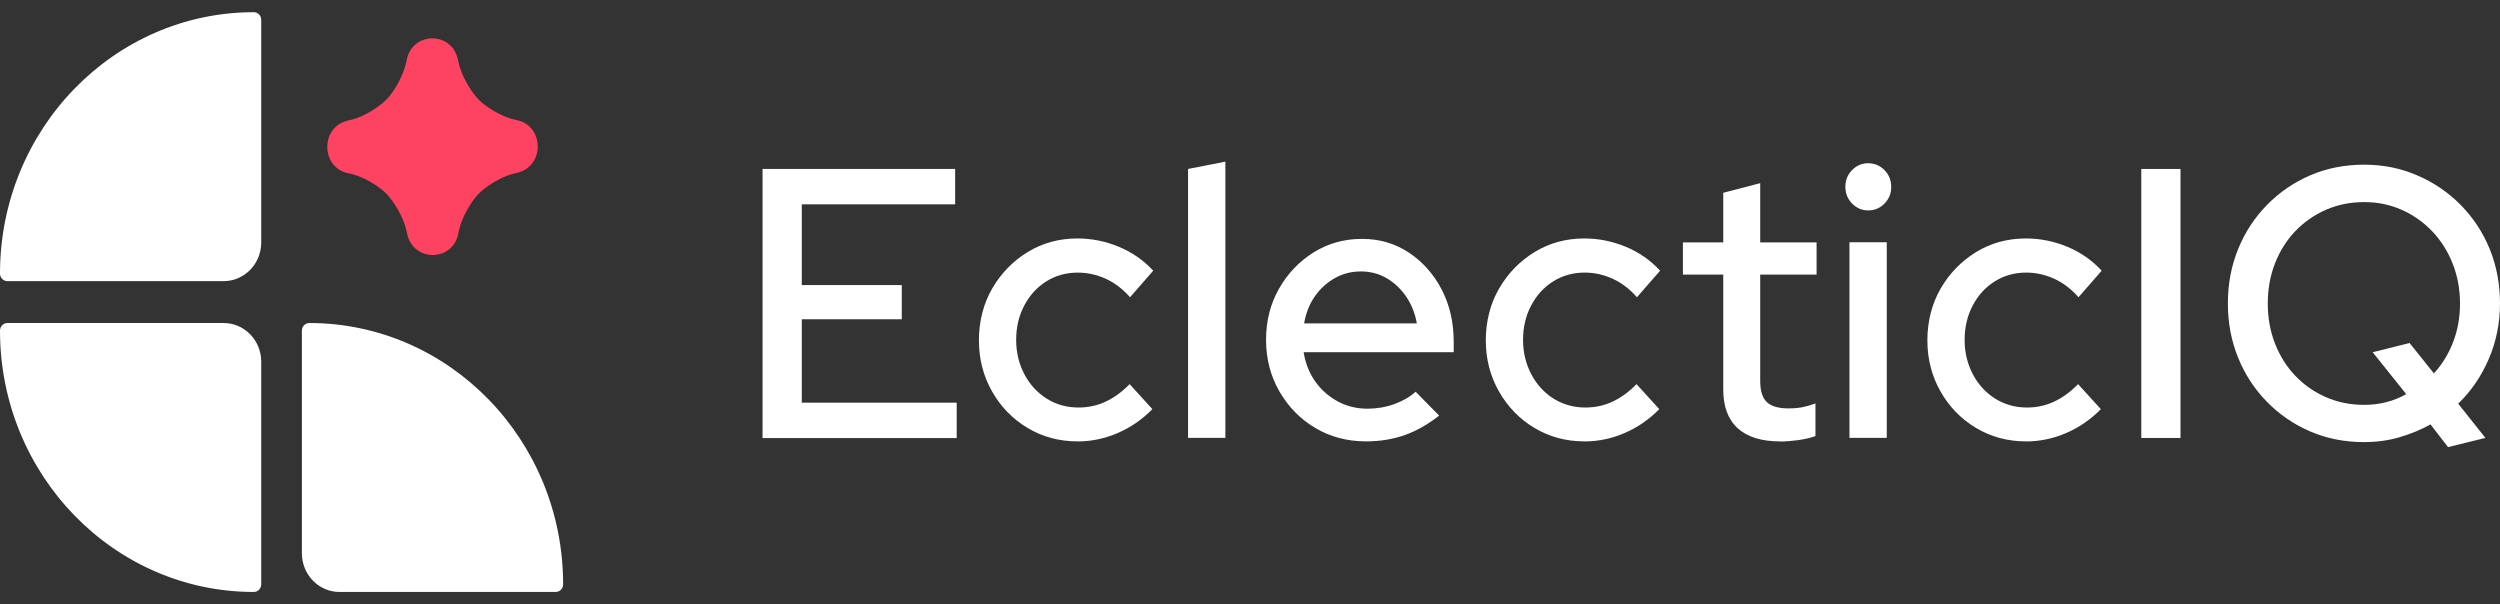 <svg width="120" height="29" viewBox="0 0 120 29" fill="none" xmlns="http://www.w3.org/2000/svg">
<rect x="0" y="0" width="120" height="29" fill="#333333" stroke="none"/>
<g clip-path="url(#clip0_313_63625)">
<path d="M26.675 28.414H16.296C15.299 28.414 14.491 27.583 14.491 26.557V15.871C14.491 15.669 14.65 15.505 14.846 15.505C21.57 15.505 27.03 21.127 27.03 28.049C27.03 28.251 26.871 28.414 26.675 28.414ZM0.355 15.505H10.734C11.731 15.505 12.539 16.337 12.539 17.363V28.049C12.539 28.251 12.38 28.414 12.184 28.414C5.46 28.414 0 22.793 0 15.871C0 15.669 0.159 15.505 0.355 15.505ZM12.184 0.586C12.38 0.586 12.539 0.749 12.539 0.951V11.637C12.539 12.663 11.731 13.495 10.734 13.495H0.355C0.159 13.495 0 13.331 0 13.13C0 6.207 5.46 0.586 12.184 0.586Z" fill="white"/>
<path fill-rule="evenodd" clip-rule="evenodd" d="M16.84 8.343C17.482 8.493 18.201 8.948 18.546 9.3C18.891 9.651 19.354 10.392 19.506 11.056L19.546 11.237C19.847 12.58 21.709 12.573 21.996 11.227L22.026 11.077C22.171 10.416 22.614 9.675 22.955 9.32C23.3 8.962 24.016 8.489 24.662 8.333L24.837 8.291C26.141 7.981 26.135 6.065 24.827 5.769L24.682 5.738C24.04 5.588 23.32 5.132 22.976 4.781C22.631 4.43 22.168 3.689 22.016 3.024L21.976 2.843C21.675 1.501 19.813 1.508 19.526 2.854L19.495 3.003C19.35 3.664 18.907 4.405 18.566 4.76C18.225 5.115 17.505 5.592 16.86 5.748L16.684 5.79C15.38 6.099 15.387 8.016 16.694 8.312L16.84 8.343Z" fill="#FE4261"/>
<path d="M36.602 21.019V8.11H45.847V9.807H38.485V13.683H43.285V15.325H38.485V19.328H45.921V21.026H36.606L36.602 21.019Z" fill="white"/>
<path d="M51.722 21.186C50.837 21.186 50.039 20.97 49.32 20.539C48.6 20.108 48.036 19.523 47.617 18.786C47.198 18.048 46.988 17.231 46.988 16.333C46.988 15.436 47.201 14.584 47.623 13.853C48.046 13.123 48.613 12.538 49.326 12.1C50.036 11.665 50.833 11.446 51.718 11.446C52.398 11.446 53.06 11.578 53.698 11.843C54.337 12.107 54.891 12.49 55.354 12.994L54.242 14.267C53.895 13.874 53.509 13.578 53.077 13.38C52.648 13.185 52.198 13.085 51.732 13.085C51.171 13.085 50.664 13.227 50.218 13.509C49.769 13.791 49.418 14.18 49.161 14.671C48.904 15.161 48.776 15.711 48.776 16.312C48.776 16.914 48.907 17.464 49.171 17.965C49.434 18.462 49.793 18.852 50.245 19.137C50.698 19.419 51.205 19.561 51.769 19.561C52.236 19.561 52.671 19.468 53.077 19.276C53.482 19.085 53.864 18.807 54.222 18.438L55.313 19.638C54.837 20.128 54.283 20.511 53.658 20.782C53.029 21.054 52.384 21.189 51.715 21.189L51.722 21.186Z" fill="white"/>
<path d="M57.027 21.019V8.11L58.818 7.759V21.019H57.027Z" fill="white"/>
<path d="M65.572 21.186C64.677 21.186 63.865 20.974 63.146 20.549C62.423 20.125 61.849 19.541 61.416 18.796C60.987 18.052 60.77 17.224 60.77 16.316C60.77 15.408 60.977 14.587 61.389 13.864C61.801 13.136 62.352 12.556 63.044 12.121C63.737 11.686 64.514 11.467 65.373 11.467C66.231 11.467 66.957 11.686 67.62 12.121C68.281 12.559 68.809 13.147 69.198 13.891C69.586 14.636 69.778 15.474 69.778 16.41V16.907H62.575C62.659 17.436 62.842 17.899 63.123 18.299C63.403 18.699 63.761 19.019 64.197 19.259C64.633 19.499 65.112 19.617 65.639 19.617C66.092 19.617 66.525 19.544 66.93 19.394C67.336 19.248 67.677 19.05 67.951 18.803L69.079 19.948C68.552 20.365 68.008 20.674 67.44 20.88C66.873 21.081 66.247 21.186 65.569 21.186H65.572ZM62.599 15.523H68.008C67.924 15.043 67.754 14.615 67.498 14.239C67.241 13.864 66.927 13.568 66.559 13.352C66.187 13.136 65.775 13.029 65.322 13.029C64.869 13.029 64.45 13.136 64.068 13.352C63.687 13.568 63.365 13.86 63.109 14.229C62.852 14.598 62.683 15.029 62.599 15.519V15.523ZM76.053 21.186C75.168 21.186 74.37 20.97 73.651 20.539C72.931 20.108 72.367 19.523 71.948 18.786C71.528 18.048 71.319 17.231 71.319 16.333C71.319 15.436 71.532 14.584 71.954 13.853C72.377 13.123 72.945 12.538 73.657 12.1C74.367 11.665 75.165 11.446 76.049 11.446C76.729 11.446 77.391 11.578 78.029 11.842C78.668 12.107 79.222 12.489 79.685 12.994L78.574 14.267C78.226 13.874 77.841 13.578 77.408 13.38C76.979 13.185 76.529 13.084 76.063 13.084C75.502 13.084 74.995 13.227 74.549 13.509C74.1 13.79 73.749 14.18 73.492 14.671C73.235 15.161 73.106 15.711 73.106 16.312C73.106 16.914 73.239 17.464 73.502 17.965C73.765 18.462 74.124 18.852 74.576 19.137C75.029 19.419 75.536 19.561 76.1 19.561C76.567 19.561 77.002 19.467 77.408 19.276C77.814 19.085 78.195 18.806 78.553 18.438L79.645 19.638C79.168 20.128 78.614 20.511 77.989 20.782C77.361 21.054 76.715 21.189 76.046 21.189L76.053 21.186ZM85.422 21.186C84.55 21.186 83.881 20.977 83.415 20.56C82.949 20.142 82.716 19.52 82.716 18.695V13.182H80.78V11.634H82.716V9.254L84.49 8.792V11.634H87.196V13.182H84.49V18.292C84.49 18.758 84.595 19.095 84.804 19.297C85.013 19.499 85.355 19.603 85.834 19.603C86.085 19.603 86.308 19.586 86.507 19.547C86.703 19.509 86.915 19.45 87.142 19.363V20.932C86.902 21.019 86.625 21.081 86.308 21.127C85.99 21.168 85.696 21.193 85.422 21.193V21.186ZM89.669 10.1C89.372 10.1 89.115 9.988 88.899 9.769C88.683 9.547 88.578 9.279 88.578 8.959C88.578 8.639 88.686 8.388 88.899 8.166C89.115 7.943 89.372 7.835 89.669 7.835C89.966 7.835 90.244 7.947 90.457 8.166C90.673 8.388 90.778 8.656 90.778 8.976C90.778 9.296 90.67 9.547 90.457 9.769C90.24 9.992 89.98 10.1 89.669 10.1ZM88.774 21.019V11.63H90.565V21.019H88.774ZM97.248 21.186C96.362 21.186 95.565 20.97 94.846 20.539C94.126 20.108 93.562 19.523 93.143 18.786C92.724 18.048 92.514 17.231 92.514 16.333C92.514 15.436 92.727 14.584 93.15 13.853C93.572 13.123 94.139 12.538 94.852 12.1C95.562 11.665 96.359 11.446 97.245 11.446C97.924 11.446 98.586 11.578 99.225 11.842C99.863 12.107 100.417 12.489 100.88 12.994L99.769 14.267C99.421 13.874 99.035 13.578 98.603 13.38C98.174 13.185 97.725 13.084 97.258 13.084C96.697 13.084 96.19 13.227 95.745 13.509C95.295 13.79 94.944 14.18 94.687 14.671C94.43 15.161 94.302 15.711 94.302 16.312C94.302 16.914 94.433 17.464 94.697 17.965C94.96 18.462 95.319 18.852 95.772 19.137C96.225 19.419 96.731 19.561 97.296 19.561C97.762 19.561 98.197 19.467 98.603 19.276C99.008 19.085 99.39 18.806 99.748 18.438L100.84 19.638C100.363 20.128 99.809 20.511 99.184 20.782C98.555 21.054 97.91 21.189 97.242 21.189L97.248 21.186Z" fill="white"/>
<path d="M102.782 21.019V8.11H104.664V21.023H102.782V21.019Z" fill="white"/>
<path d="M117.506 21.461L116.665 20.372C116.199 20.629 115.699 20.835 115.162 20.991C114.625 21.148 114.064 21.221 113.479 21.221C112.546 21.221 111.688 21.05 110.897 20.713C110.11 20.375 109.418 19.902 108.82 19.294C108.221 18.685 107.759 17.979 107.431 17.172C107.103 16.365 106.938 15.495 106.938 14.563C106.938 13.63 107.103 12.757 107.431 11.954C107.759 11.147 108.221 10.441 108.82 9.832C109.418 9.223 110.11 8.75 110.897 8.413C111.685 8.075 112.546 7.905 113.479 7.905C114.412 7.905 115.219 8.075 116.013 8.413C116.807 8.75 117.506 9.223 118.108 9.832C118.709 10.441 119.176 11.147 119.507 11.954C119.834 12.761 120 13.63 120 14.563C120 15.495 119.821 16.399 119.463 17.227C119.105 18.059 118.615 18.775 117.993 19.377L119.3 21.019L117.51 21.461H117.506ZM113.476 19.433C113.847 19.433 114.202 19.391 114.54 19.304C114.881 19.217 115.199 19.088 115.499 18.918L113.888 16.907L115.661 16.465L116.827 17.923C117.223 17.492 117.53 16.991 117.75 16.42C117.97 15.85 118.081 15.231 118.081 14.566C118.081 13.902 117.962 13.234 117.722 12.639C117.483 12.044 117.155 11.526 116.736 11.091C116.317 10.656 115.831 10.315 115.276 10.069C114.722 9.822 114.121 9.7 113.476 9.7C112.83 9.7 112.208 9.822 111.647 10.069C111.087 10.315 110.597 10.656 110.178 11.091C109.759 11.529 109.435 12.044 109.201 12.639C108.968 13.234 108.853 13.877 108.853 14.566C108.853 15.255 108.968 15.899 109.201 16.493C109.435 17.088 109.759 17.606 110.178 18.041C110.597 18.48 111.087 18.82 111.647 19.064C112.208 19.311 112.817 19.433 113.476 19.433Z" fill="white"/>
</g>
<defs>
<clipPath id="clip0_313_63625">
<rect width="120" height="29" fill="white"/>
</clipPath>
</defs>
</svg>
